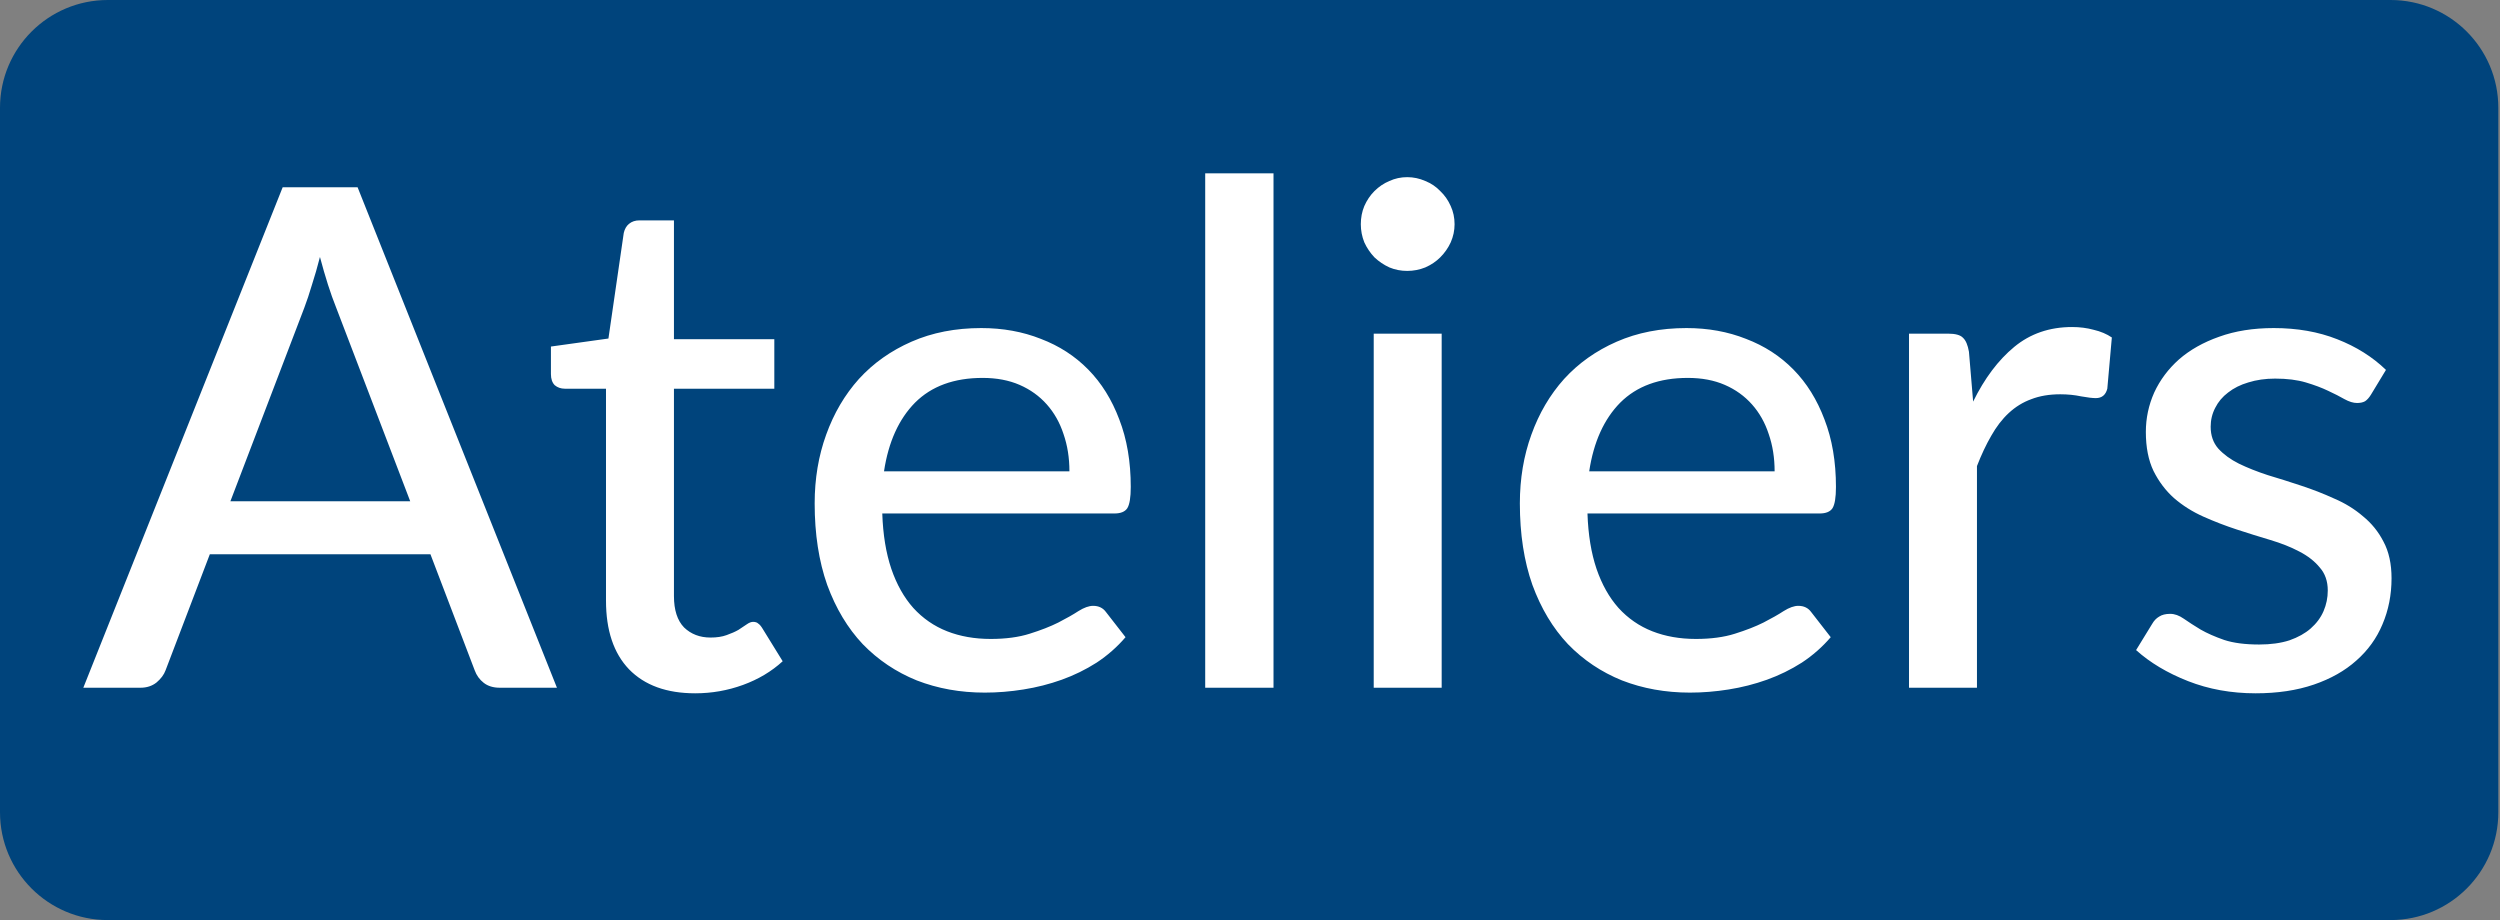 <svg width="269" height="99" viewBox="0 0 269 99" fill="none" xmlns="http://www.w3.org/2000/svg">
<rect x="0" y="0" width="269" height="99" fill="#808080" stroke="none"/>
<g clip-path="url(#clip0_767_17)">
<path d="M257.22 0H11.6C5.194 0 0 5.194 0 11.6V87.4C0 93.806 5.194 99 11.6 99H257.22C263.626 99 268.82 93.806 268.82 87.4V11.6C268.82 5.194 263.626 0 257.22 0Z" fill="#00447C"/>
<path d="M44.14 53.938L36.152 33.05C35.577 31.625 35.002 29.825 34.427 27.65C34.152 28.725 33.865 29.725 33.565 30.65C33.29 31.575 33.015 32.4 32.74 33.125L24.79 53.938H44.14ZM59.927 74H53.777C53.077 74 52.502 73.825 52.052 73.475C51.602 73.125 51.277 72.675 51.077 72.125L46.315 59.638H22.577L17.815 72.125C17.64 72.6 17.315 73.037 16.84 73.438C16.365 73.812 15.79 74 15.115 74H8.965L30.415 20.15H38.477L59.927 74ZM74.805 74.6C71.73 74.6 69.355 73.737 67.68 72.013C66.03 70.287 65.205 67.825 65.205 64.625V41.825H60.78C60.355 41.825 59.992 41.7 59.692 41.45C59.417 41.175 59.28 40.775 59.28 40.25V37.288L65.467 36.425L67.117 25.062C67.217 24.637 67.405 24.312 67.68 24.087C67.98 23.837 68.355 23.712 68.805 23.712H72.517V36.5H83.317V41.825H72.517V64.138C72.517 65.638 72.88 66.763 73.605 67.513C74.355 68.237 75.305 68.6 76.455 68.6C77.13 68.6 77.705 68.513 78.18 68.338C78.68 68.162 79.105 67.975 79.455 67.775C79.805 67.55 80.105 67.35 80.355 67.175C80.605 67 80.83 66.912 81.03 66.912C81.28 66.912 81.467 66.975 81.592 67.1C81.742 67.2 81.892 67.375 82.042 67.625L84.217 71.15C83.017 72.25 81.592 73.1 79.942 73.7C78.292 74.3 76.58 74.6 74.805 74.6ZM115.07 50.712C115.07 49.263 114.858 47.925 114.433 46.7C114.033 45.475 113.433 44.413 112.633 43.513C111.833 42.612 110.858 41.913 109.708 41.413C108.558 40.913 107.233 40.663 105.733 40.663C102.658 40.663 100.233 41.55 98.458 43.325C96.708 45.1 95.595 47.562 95.12 50.712H115.07ZM121.108 68.562C120.208 69.612 119.17 70.525 117.995 71.3C116.82 72.05 115.57 72.662 114.245 73.138C112.92 73.612 111.545 73.963 110.12 74.188C108.72 74.412 107.333 74.525 105.958 74.525C103.333 74.525 100.895 74.088 98.645 73.213C96.42 72.312 94.483 71.013 92.833 69.312C91.208 67.588 89.933 65.463 89.008 62.938C88.108 60.388 87.658 57.462 87.658 54.163C87.658 51.513 88.07 49.05 88.895 46.775C89.72 44.475 90.895 42.475 92.42 40.775C93.97 39.075 95.858 37.737 98.083 36.763C100.308 35.788 102.808 35.3 105.583 35.3C107.908 35.3 110.045 35.688 111.995 36.462C113.97 37.212 115.67 38.312 117.095 39.763C118.52 41.212 119.633 43 120.433 45.125C121.258 47.25 121.67 49.675 121.67 52.4C121.67 53.525 121.545 54.288 121.295 54.688C121.045 55.062 120.583 55.25 119.908 55.25H94.933C95.008 57.525 95.333 59.513 95.908 61.212C96.483 62.888 97.27 64.287 98.27 65.412C99.295 66.537 100.508 67.375 101.908 67.925C103.308 68.475 104.87 68.75 106.595 68.75C108.22 68.75 109.62 68.562 110.795 68.188C111.995 67.812 113.02 67.412 113.87 66.987C114.745 66.537 115.47 66.125 116.045 65.75C116.645 65.375 117.17 65.188 117.62 65.188C118.22 65.188 118.683 65.412 119.008 65.862L121.108 68.562ZM137.03 18.65V74H129.68V18.65H137.03ZM155.124 35.9V74H147.812V35.9H155.124ZM156.512 24.125C156.512 24.8 156.374 25.45 156.099 26.075C155.824 26.675 155.449 27.212 154.974 27.688C154.524 28.137 153.987 28.5 153.362 28.775C152.737 29.025 152.087 29.15 151.412 29.15C150.737 29.15 150.099 29.025 149.499 28.775C148.899 28.5 148.362 28.137 147.887 27.688C147.437 27.212 147.074 26.675 146.799 26.075C146.549 25.45 146.424 24.8 146.424 24.125C146.424 23.425 146.549 22.775 146.799 22.175C147.074 21.55 147.437 21.012 147.887 20.562C148.362 20.087 148.899 19.725 149.499 19.475C150.099 19.2 150.737 19.062 151.412 19.062C152.087 19.062 152.737 19.2 153.362 19.475C153.987 19.725 154.524 20.087 154.974 20.562C155.449 21.012 155.824 21.55 156.099 22.175C156.374 22.775 156.512 23.425 156.512 24.125ZM190.949 50.712C190.949 49.263 190.737 47.925 190.312 46.7C189.912 45.475 189.312 44.413 188.512 43.513C187.712 42.612 186.737 41.913 185.587 41.413C184.437 40.913 183.112 40.663 181.612 40.663C178.537 40.663 176.112 41.55 174.337 43.325C172.587 45.1 171.474 47.562 170.999 50.712H190.949ZM196.987 68.562C196.087 69.612 195.049 70.525 193.874 71.3C192.699 72.05 191.449 72.662 190.124 73.138C188.799 73.612 187.424 73.963 185.999 74.188C184.599 74.412 183.212 74.525 181.837 74.525C179.212 74.525 176.774 74.088 174.524 73.213C172.299 72.312 170.362 71.013 168.712 69.312C167.087 67.588 165.812 65.463 164.887 62.938C163.987 60.388 163.537 57.462 163.537 54.163C163.537 51.513 163.949 49.05 164.774 46.775C165.599 44.475 166.774 42.475 168.299 40.775C169.849 39.075 171.737 37.737 173.962 36.763C176.187 35.788 178.687 35.3 181.462 35.3C183.787 35.3 185.924 35.688 187.874 36.462C189.849 37.212 191.549 38.312 192.974 39.763C194.399 41.212 195.512 43 196.312 45.125C197.137 47.25 197.549 49.675 197.549 52.4C197.549 53.525 197.424 54.288 197.174 54.688C196.924 55.062 196.462 55.25 195.787 55.25H170.812C170.887 57.525 171.212 59.513 171.787 61.212C172.362 62.888 173.149 64.287 174.149 65.412C175.174 66.537 176.387 67.375 177.787 67.925C179.187 68.475 180.749 68.75 182.474 68.75C184.099 68.75 185.499 68.562 186.674 68.188C187.874 67.812 188.899 67.412 189.749 66.987C190.624 66.537 191.349 66.125 191.924 65.75C192.524 65.375 193.049 65.188 193.499 65.188C194.099 65.188 194.562 65.412 194.887 65.862L196.987 68.562ZM212.309 43.212C213.534 40.712 215.009 38.75 216.734 37.325C218.459 35.9 220.534 35.188 222.959 35.188C223.784 35.188 224.559 35.288 225.284 35.487C226.034 35.663 226.684 35.938 227.234 36.312L226.746 41.825C226.571 42.5 226.159 42.837 225.509 42.837C225.159 42.837 224.634 42.775 223.934 42.65C223.234 42.5 222.484 42.425 221.684 42.425C220.509 42.425 219.471 42.6 218.571 42.95C217.671 43.275 216.859 43.775 216.134 44.45C215.434 45.1 214.809 45.913 214.259 46.888C213.709 47.837 213.196 48.925 212.721 50.15V74H205.409V35.9H209.609C210.409 35.9 210.946 36.05 211.221 36.35C211.521 36.625 211.734 37.125 211.859 37.85L212.309 43.212ZM255.118 42.462C254.918 42.788 254.705 43.025 254.48 43.175C254.255 43.3 253.968 43.362 253.618 43.362C253.218 43.362 252.768 43.225 252.268 42.95C251.793 42.675 251.205 42.375 250.505 42.05C249.83 41.725 249.03 41.425 248.105 41.15C247.18 40.875 246.08 40.737 244.805 40.737C243.755 40.737 242.793 40.875 241.918 41.15C241.068 41.4 240.343 41.763 239.743 42.237C239.143 42.688 238.68 43.237 238.355 43.888C238.03 44.513 237.868 45.188 237.868 45.913C237.868 46.862 238.143 47.65 238.693 48.275C239.268 48.9 240.005 49.438 240.905 49.888C241.83 50.337 242.868 50.75 244.018 51.125C245.193 51.475 246.38 51.85 247.58 52.25C248.805 52.65 249.993 53.112 251.143 53.638C252.318 54.138 253.355 54.775 254.255 55.55C255.18 56.3 255.918 57.212 256.468 58.288C257.043 59.362 257.33 60.675 257.33 62.225C257.33 64 257.005 65.65 256.355 67.175C255.73 68.675 254.793 69.975 253.543 71.075C252.318 72.175 250.793 73.037 248.968 73.662C247.143 74.287 245.055 74.6 242.705 74.6C240.08 74.6 237.655 74.162 235.43 73.287C233.205 72.412 231.343 71.3 229.843 69.95L231.568 67.138C231.768 66.787 232.018 66.525 232.318 66.35C232.618 66.15 233.018 66.05 233.518 66.05C233.993 66.05 234.48 66.225 234.98 66.575C235.48 66.925 236.08 67.312 236.78 67.737C237.48 68.138 238.33 68.513 239.33 68.862C240.33 69.188 241.58 69.35 243.08 69.35C244.33 69.35 245.418 69.2 246.343 68.9C247.268 68.575 248.03 68.15 248.63 67.625C249.255 67.075 249.718 66.45 250.018 65.75C250.318 65.05 250.468 64.312 250.468 63.538C250.468 62.538 250.18 61.712 249.605 61.062C249.055 60.388 248.318 59.812 247.393 59.337C246.493 58.862 245.455 58.45 244.28 58.1C243.105 57.75 241.905 57.375 240.68 56.975C239.455 56.575 238.255 56.112 237.08 55.587C235.905 55.062 234.855 54.4 233.93 53.6C233.03 52.8 232.293 51.825 231.718 50.675C231.168 49.525 230.893 48.125 230.893 46.475C230.893 45 231.193 43.587 231.793 42.237C232.418 40.888 233.305 39.7 234.455 38.675C235.63 37.65 237.068 36.837 238.768 36.237C240.493 35.612 242.455 35.3 244.655 35.3C247.18 35.3 249.455 35.7 251.48 36.5C253.53 37.3 255.28 38.4 256.73 39.8L255.118 42.462Z" fill="white"/>
</g>
<defs>
<clipPath id="clip0_767_17">
<rect width="268.82" height="99" fill="white"/>
</clipPath>
</defs>
</svg>
